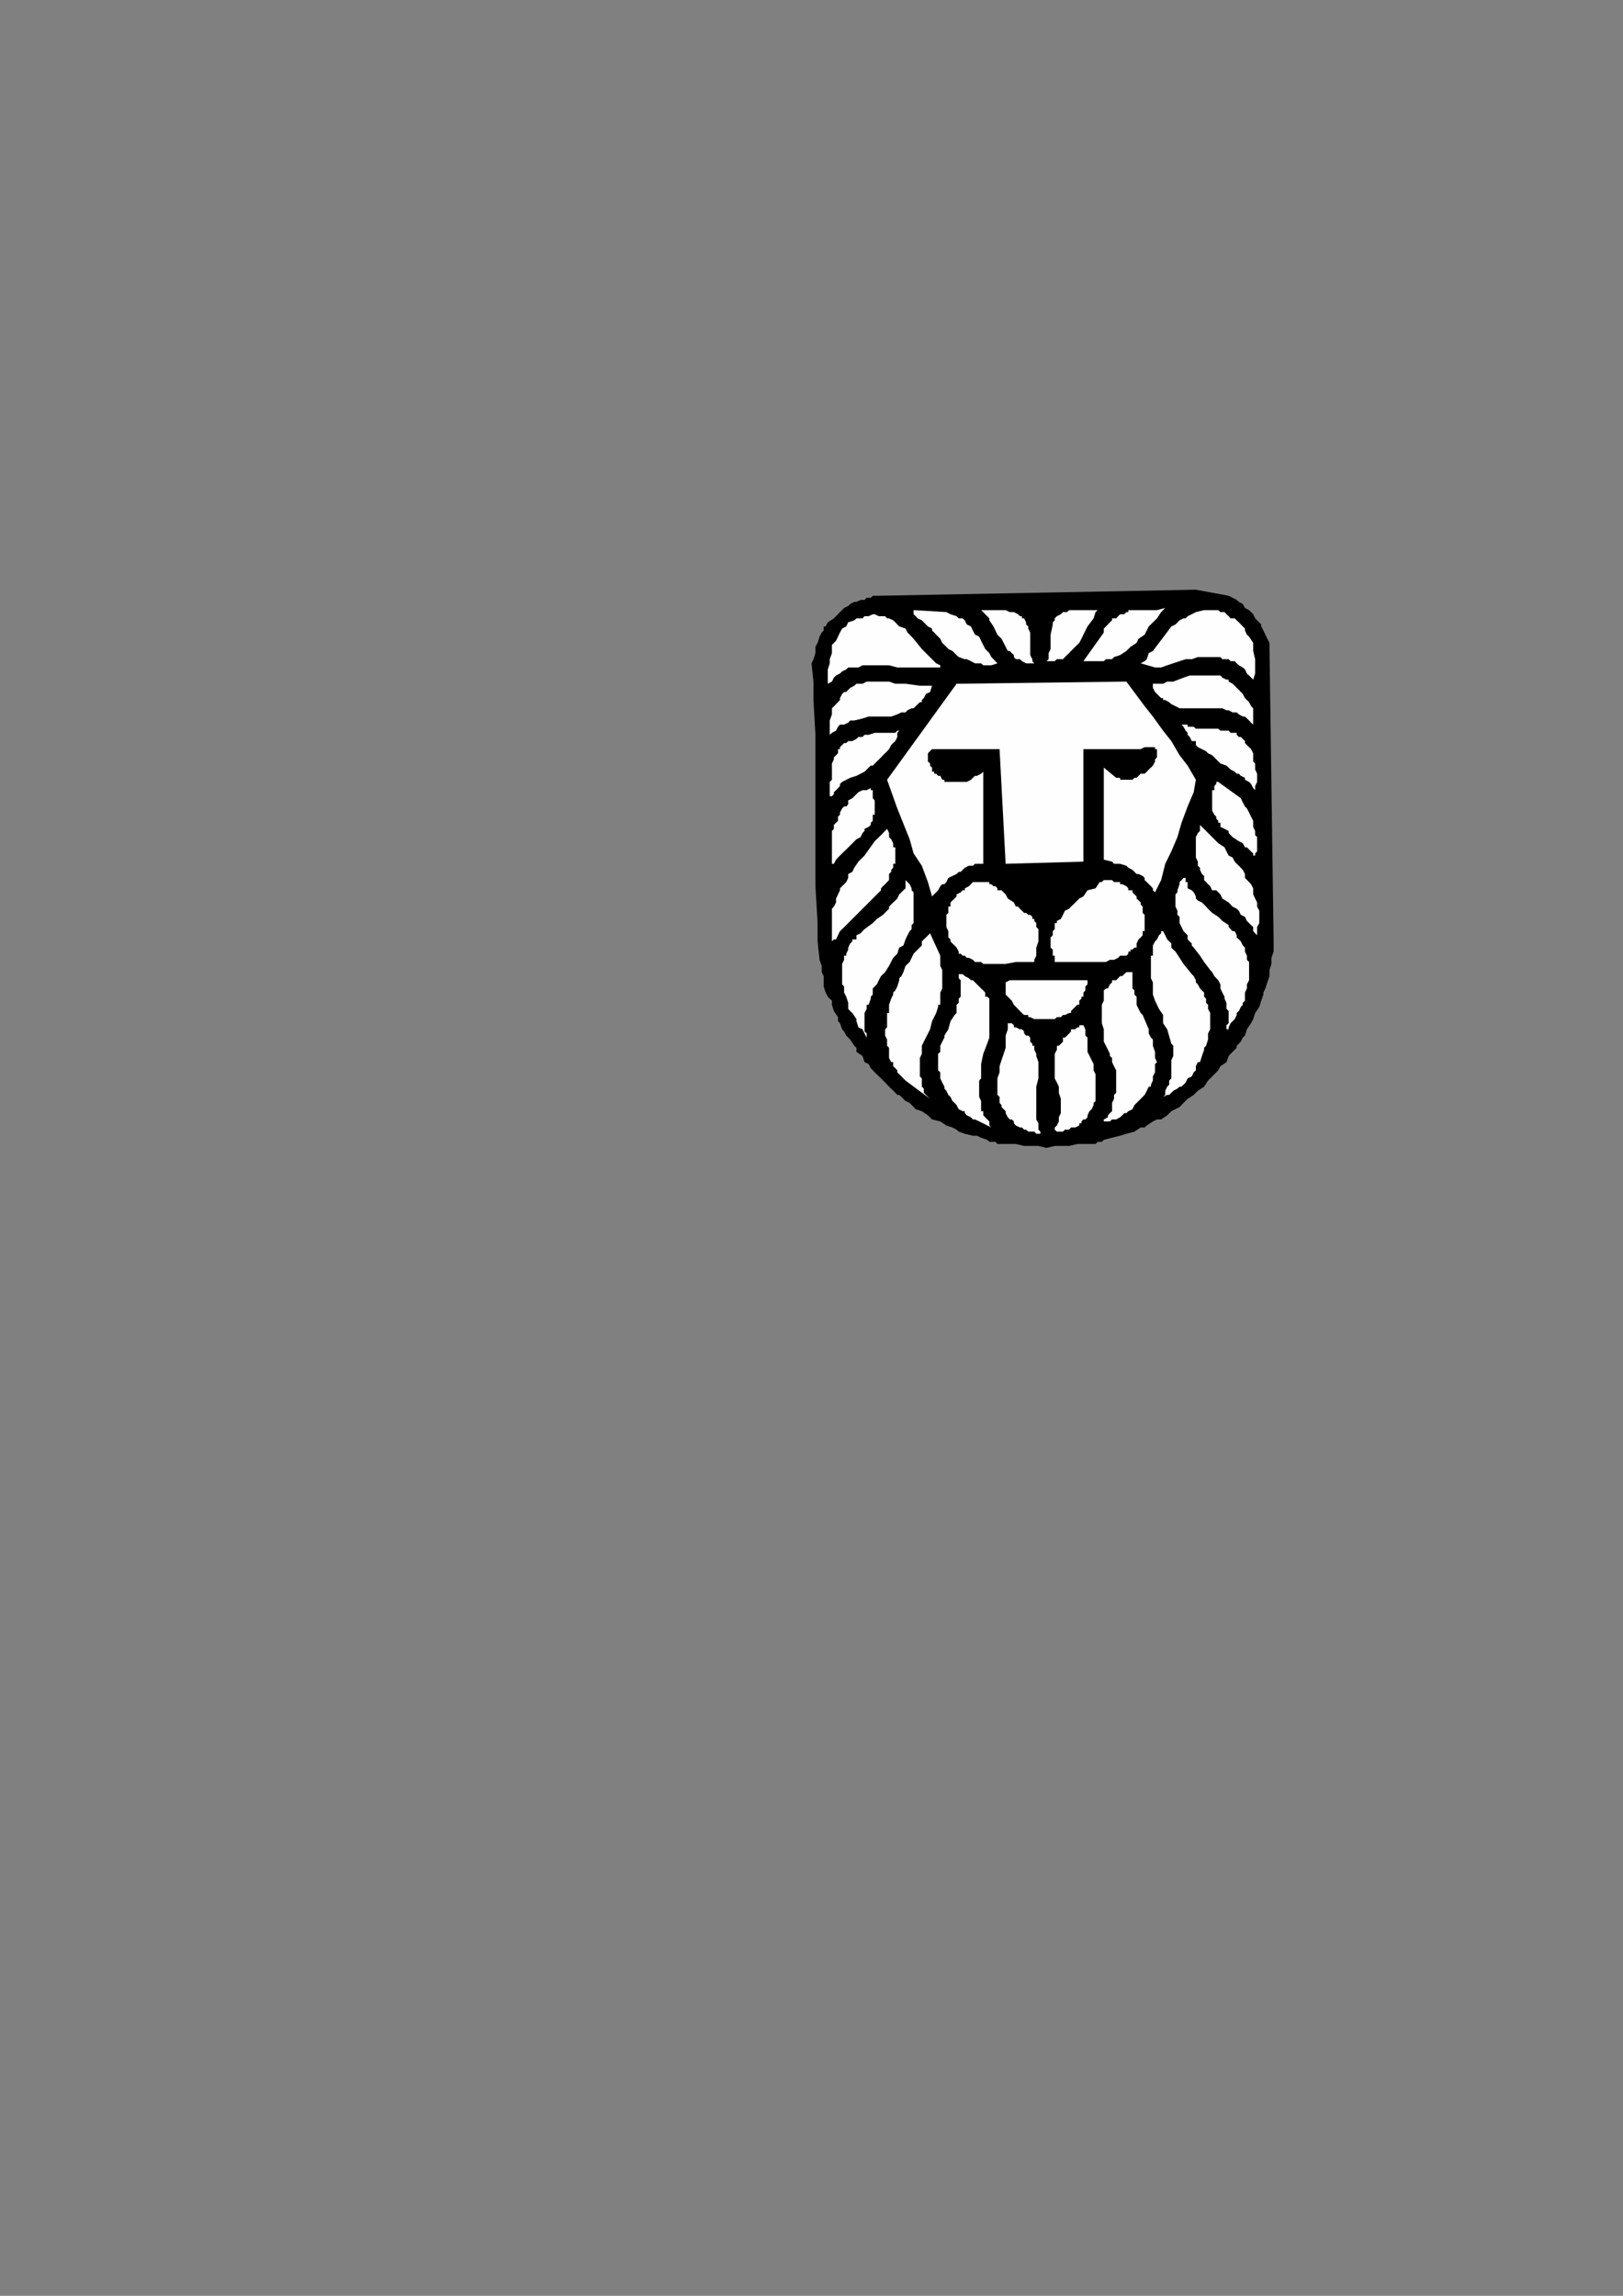<?xml version="1.0" encoding="utf-8"?>
<!-- Created by UniConvertor 2.0rc4 (https://sk1project.net/) -->
<svg xmlns="http://www.w3.org/2000/svg" height="841.89pt" viewBox="0 0 595.276 841.89" width="595.276pt" version="1.1" xmlns:xlink="http://www.w3.org/1999/xlink" id="79363ea1-f60c-11ea-81e5-dcc15c148e23">

<rect x="0" y="0" width="595.276" height="841.89" fill="#808080" stroke="none"/>

<g>
	<g>
		<path style="fill:#000000;" d="M 300.59,351.969 L 300.59,351.969 301.382,354.201 301.382,355.713 301.382,356.505 302.102,357.945 302.102,359.457 302.102,361.761 302.822,363.993 303.614,365.505 304.334,366.225 305.126,366.945 305.126,368.457 305.846,370.761 307.358,372.993 307.358,374.505 308.078,375.225 308.87,377.457 309.59,378.249 310.382,379.761 311.822,381.201 313.334,383.505 314.126,384.225 314.126,385.737 316.358,387.249 317.078,389.481 318.59,390.201 319.382,391.713 320.822,393.225 323.126,395.457 324.638,396.969 326.078,398.481 328.382,400.713 329.102,401.505 329.822,401.505 332.126,403.737 333.638,404.457 335.87,406.761 338.102,407.481 340.334,408.993 341.846,410.505 344.87,411.225 347.102,412.737 349.334,413.457 350.846,414.249 351.638,414.969 353.87,415.761 356.822,416.481 358.334,416.481 359.846,417.201 362.078,417.993 362.87,418.713 365.102,418.713 365.822,419.505 367.334,419.505 370.358,419.505 372.59,419.505 375.614,420.225 377.846,420.225 380.87,420.225 383.822,420.945 386.846,420.225 387.638,420.225 389.078,420.225 392.102,420.225 395.126,419.505 395.846,419.505 397.358,419.505 400.382,419.505 401.822,419.505 402.614,418.713 404.126,418.713 404.846,417.993 407.87,417.201 410.822,416.481 413.126,415.761 416.078,414.969 418.382,413.457 419.822,413.457 420.614,412.737 422.846,411.225 424.358,410.505 425.87,410.505 428.102,408.993 429.614,407.481 429.614,407.481 432.638,405.969 434.078,404.457 435.59,402.945 437.822,401.505 439.334,399.993 441.638,398.481 443.078,396.249 444.59,394.737 446.822,392.505 447.614,390.993 449.846,389.481 450.638,387.249 451.358,386.457 452.078,385.737 453.59,384.225 453.59,383.505 455.102,381.993 455.822,380.481 456.614,379.761 457.334,377.457 458.846,375.225 459.638,373.713 460.358,371.481 461.87,369.249 462.59,366.945 463.382,364.713 463.382,363.993 464.102,362.481 464.822,360.249 465.614,357.945 465.614,356.505 465.614,355.713 466.334,353.481 466.334,352.761 466.334,351.249 467.126,348.945 467.126,346.713 467.126,345.201 467.126,344.481 465.614,237.201 465.614,235.761 464.822,234.249 464.102,232.737 463.382,231.225 462.59,229.713 462.59,228.993 461.078,227.481 460.358,226.761 459.638,225.249 458.126,223.737 456.614,222.945 455.822,221.505 454.382,220.713 453.59,219.993 452.078,219.201 450.638,218.481 438.614,216.249 321.614,218.481 320.102,218.481 319.382,219.201 317.87,219.201 317.078,219.993 315.638,219.993 314.126,220.713 313.334,220.713 311.822,221.505 311.102,222.225 309.59,222.945 308.87,223.737 308.078,224.457 305.846,226.761 303.614,228.201 302.822,229.713 302.102,229.713 302.102,231.225 301.382,231.945 300.59,233.457 299.87,235.761 299.078,237.201 299.078,239.505 298.358,241.737 297.638,243.249 298.358,249.945 298.358,256.713 299.078,269.457 299.078,276.945 299.078,283.713 299.078,297.249 299.078,310.713 299.078,324.969 299.87,338.505 299.87,345.201 300.59,351.969 Z" />
		<path style="fill:#fefefe;" d="M 303.614,250.737 L 303.614,250.737 305.126,249.945 305.846,248.505 306.638,247.713 308.078,246.993 308.87,246.201 310.382,245.481 311.102,244.761 312.614,244.761 314.126,244.761 314.846,244.761 316.358,243.969 317.87,243.969 320.102,243.969 323.126,243.969 326.078,243.969 329.102,244.761 334.358,244.761 337.382,244.761 339.614,244.761 342.638,244.761 344.078,244.761 344.87,244.761 344.87,243.969 343.358,243.249 341.846,241.737 338.102,237.993 335.078,234.249 333.638,232.737 332.846,231.945 332.126,230.505 329.822,229.713 329.102,228.993 328.382,228.201 327.59,227.481 326.078,226.761 325.358,226.761 324.638,225.969 323.126,225.969 322.334,225.969 320.822,225.249 320.102,225.249 318.59,225.969 317.078,225.969 316.358,226.761 314.126,226.761 314.126,226.761 313.334,227.481 311.102,228.201 310.382,229.713 308.87,230.505 308.078,231.945 307.358,233.457 306.638,234.969 305.126,236.481 305.126,238.713 305.126,239.505 304.334,241.737 304.334,243.249 303.614,245.481 303.614,247.713 303.614,249.225 303.614,250.737 Z" />
		<path style="fill:#fefefe;" d="M 304.334,269.457 L 304.334,269.457 305.126,268.737 306.638,267.945 307.358,266.505 308.078,265.713 309.59,265.713 311.102,264.993 311.822,264.201 313.334,264.201 316.358,263.481 318.59,262.761 323.846,262.761 326.87,262.761 329.102,261.969 330.614,261.249 332.126,261.249 332.846,260.457 334.358,259.737 335.078,259.737 335.87,258.945 337.382,257.505 338.102,257.505 338.102,256.713 338.822,255.993 339.614,254.481 341.126,253.761 341.846,251.457 338.822,251.457 337.382,251.457 332.126,250.737 328.382,250.737 326.078,249.945 323.846,249.945 322.334,249.945 320.822,249.945 320.102,249.945 317.87,249.945 316.358,250.737 314.126,250.737 313.334,251.457 311.822,252.249 311.102,252.969 310.382,253.761 309.59,253.761 308.87,254.481 308.078,255.993 308.078,256.713 306.638,258.225 305.126,259.737 305.126,261.969 304.334,264.201 304.334,264.993 304.334,265.713 304.334,266.505 304.334,267.945 304.334,268.737 304.334,269.457 Z" />
		<path style="fill:#fefefe;" d="M 304.334,291.993 L 304.334,291.993 305.126,291.993 305.126,291.993 305.846,291.201 305.846,290.481 306.638,289.761 308.078,288.249 308.078,287.457 308.87,286.737 311.822,285.225 314.126,284.505 315.638,283.713 317.078,282.993 318.59,281.481 319.382,280.761 320.102,280.761 321.614,279.249 323.126,277.737 323.126,277.737 323.846,276.945 325.358,275.505 326.078,274.713 326.078,274.713 326.87,273.201 327.59,272.481 328.382,271.761 328.382,271.761 329.102,270.249 329.102,269.457 329.102,268.737 329.822,267.945 329.102,267.945 328.382,268.737 326.078,268.737 324.638,268.737 323.126,268.737 320.822,268.737 318.59,269.457 317.078,269.457 316.358,270.249 314.846,270.249 314.126,270.969 314.126,270.969 312.614,271.761 311.822,271.761 311.102,271.761 310.382,272.481 309.59,272.481 308.87,273.201 308.078,273.993 308.078,274.713 307.358,274.713 307.358,276.225 306.638,276.945 305.846,277.737 305.846,278.457 305.126,279.969 305.126,280.761 305.126,282.993 305.126,283.713 305.126,285.945 304.334,286.737 304.334,288.249 304.334,288.969 304.334,289.761 304.334,290.481 304.334,291.201 304.334,291.993 Z" />
		<path style="fill:#fefefe;" d="M 305.126,318.201 L 305.126,318.201 305.126,316.761 305.846,316.761 306.638,315.249 307.358,314.457 308.87,312.945 310.382,311.505 314.126,307.761 315.638,306.969 316.358,305.457 317.078,304.737 317.078,303.945 318.59,303.225 319.382,302.505 319.382,301.713 320.102,300.993 320.102,299.481 320.102,298.761 320.822,298.761 320.822,297.969 320.822,297.249 320.822,296.457 320.822,295.737 320.822,295.737 320.822,294.945 320.822,293.505 320.102,292.713 320.102,291.201 320.102,289.761 319.382,289.761 319.382,288.969 317.87,289.761 317.078,289.761 316.358,289.761 314.846,290.481 314.126,291.201 314.126,291.201 313.334,291.993 312.614,292.713 311.102,293.505 311.102,294.225 311.102,294.945 310.382,295.737 309.59,295.737 308.87,296.457 308.078,297.969 308.078,298.761 307.358,299.481 307.358,300.993 306.638,301.713 305.846,302.505 305.846,303.945 305.126,304.737 305.126,305.457 305.126,306.969 305.126,307.761 305.126,309.201 305.126,310.713 305.126,311.505 305.126,313.737 305.126,314.457 305.126,315.969 305.126,316.761 305.126,318.201 Z" />
		<path style="fill:#fefefe;" d="M 305.126,345.201 L 305.126,345.201 305.846,344.481 306.638,344.481 307.358,342.969 308.078,341.457 308.87,340.737 310.382,339.225 311.102,338.505 312.614,336.993 314.126,335.481 317.87,331.737 320.102,329.505 321.614,327.993 323.126,326.481 323.126,325.761 323.846,324.969 324.638,324.249 325.358,323.457 326.078,322.737 326.078,321.945 326.078,320.505 326.078,320.505 326.87,319.713 326.87,318.993 327.59,318.201 327.59,317.481 327.59,316.761 328.382,316.761 328.382,315.969 328.382,314.457 328.382,313.737 328.382,313.737 328.382,312.225 328.382,310.713 327.59,310.713 327.59,309.993 327.59,309.201 326.87,307.761 326.87,307.761 326.078,306.969 326.078,305.457 325.358,303.945 323.126,306.249 320.822,308.481 317.078,313.737 314.846,315.969 313.334,318.201 312.614,319.713 311.102,320.505 311.102,321.945 310.382,323.457 309.59,324.249 308.078,325.761 308.078,326.481 307.358,327.993 306.638,329.505 306.638,330.945 305.846,332.457 305.126,333.249 305.126,335.481 305.126,336.201 305.126,336.993 305.126,337.713 305.126,339.225 305.126,339.945 305.126,341.457 305.126,342.249 305.126,344.481 305.126,344.481 305.126,345.201 Z" />
		<path style="fill:#fefefe;" d="M 317.87,380.481 L 317.87,380.481 317.87,378.969 317.078,378.249 317.078,377.457 317.078,375.945 317.078,374.505 317.078,374.505 317.078,372.993 317.078,371.481 317.078,371.481 317.87,369.969 317.87,368.457 318.59,368.457 319.382,366.225 319.382,365.505 320.102,364.713 320.102,362.481 321.614,360.969 322.334,359.457 323.126,357.945 324.638,356.505 326.078,354.201 327.59,351.249 329.102,349.737 329.822,347.505 331.334,346.713 332.126,344.481 332.846,342.969 333.638,341.457 334.358,340.737 334.358,339.225 335.078,338.505 335.078,338.505 335.078,336.993 335.078,336.201 335.078,334.761 335.078,333.249 335.078,332.457 335.078,331.737 335.078,330.225 335.078,329.505 335.078,328.713 335.078,327.201 334.358,326.481 334.358,325.761 333.638,324.249 332.846,323.457 332.126,322.737 332.126,323.457 332.126,324.249 332.126,324.969 332.126,325.761 331.334,326.481 330.614,327.201 329.822,327.993 329.102,329.505 328.382,330.225 327.59,330.945 326.078,332.457 326.078,333.249 323.846,335.481 321.614,336.993 320.102,338.505 317.078,340.737 316.358,341.457 315.638,342.249 314.126,342.969 314.126,344.481 312.614,344.481 312.614,345.201 311.822,345.993 311.102,347.505 311.102,347.505 311.102,348.225 310.382,349.737 310.382,350.457 309.59,350.457 309.59,351.249 309.59,351.969 308.87,353.481 308.87,353.481 308.87,354.201 308.87,356.505 308.87,357.225 308.87,358.737 308.87,359.457 308.87,360.249 308.87,360.969 309.59,361.761 309.59,362.481 309.59,363.201 309.59,363.993 310.382,365.505 311.102,367.737 311.102,368.457 311.102,369.969 311.822,370.761 312.614,371.481 312.614,371.481 314.126,373.713 314.126,374.505 314.846,376.737 316.358,377.457 317.078,378.969 317.87,380.481 Z" />
		<path style="fill:#fefefe;" d="M 332.126,396.249 L 332.126,396.249 341.126,402.945 340.334,402.225 339.614,401.505 338.822,400.713 338.822,399.201 338.102,398.481 338.102,397.761 338.102,396.969 338.102,396.249 338.102,395.457 337.382,394.737 337.382,393.945 337.382,392.505 337.382,391.713 337.382,390.201 337.382,389.481 337.382,387.969 338.102,386.457 338.102,384.945 338.102,383.505 338.822,381.993 339.614,380.481 341.126,377.457 341.846,374.505 343.358,371.481 344.078,369.249 344.078,368.457 344.87,368.457 344.87,366.225 344.87,364.713 344.87,363.993 345.59,362.481 345.59,362.481 345.59,361.761 345.59,360.249 345.59,359.457 345.59,357.945 345.59,357.225 345.59,356.505 345.59,355.713 344.87,354.201 344.87,353.481 344.87,352.761 344.87,350.457 341.126,342.249 339.614,343.761 338.102,345.201 338.102,346.713 336.59,348.225 335.078,349.737 334.358,351.249 333.638,352.761 332.126,354.201 331.334,356.505 330.614,357.945 329.822,358.737 329.822,359.457 329.102,361.761 328.382,363.201 327.59,363.993 327.59,364.713 326.87,366.225 326.078,368.457 326.078,369.969 326.078,371.481 325.358,371.481 325.358,374.505 325.358,375.945 325.358,376.737 324.638,377.457 324.638,379.761 325.358,381.201 325.358,381.993 325.358,383.505 325.358,383.505 326.078,384.225 326.078,385.737 326.078,386.457 326.078,387.969 326.87,389.481 327.59,389.481 327.59,390.993 328.382,391.713 329.102,392.505 329.102,393.225 329.822,393.945 330.614,394.737 331.334,395.457 332.126,396.249 Z" />
		<path style="fill:#fefefe;" d="M 341.846,328.713 L 341.846,328.713 343.358,327.201 344.078,326.481 344.87,324.969 345.59,324.249 346.382,324.249 347.102,323.457 347.822,321.945 349.334,321.225 350.846,320.505 351.638,319.713 352.358,319.713 353.078,318.993 353.87,318.201 355.382,317.481 356.822,317.481 357.614,316.761 359.846,316.761 359.846,316.761 360.638,316.761 360.638,282.993 359.846,283.713 358.334,284.505 357.614,284.505 356.822,285.225 356.102,285.945 354.59,286.737 353.87,286.737 353.078,286.737 352.358,286.737 351.638,286.737 350.846,286.737 350.846,286.737 350.126,286.737 350.126,286.737 349.334,286.737 348.614,286.737 347.822,286.737 347.822,286.737 347.102,286.737 346.382,286.737 346.382,285.945 345.59,285.945 344.87,284.505 344.078,284.505 343.358,283.713 342.638,283.713 342.638,282.993 341.846,282.993 341.846,282.201 341.846,281.481 341.126,280.761 341.126,280.761 341.126,279.969 340.334,279.249 340.334,278.457 340.334,277.737 340.334,276.945 340.334,276.225 341.846,274.713 366.614,274.713 368.846,316.761 397.358,315.969 397.358,274.713 398.87,274.713 398.87,274.713 400.382,274.713 401.822,274.713 403.334,274.713 404.846,274.713 407.078,274.713 410.102,274.713 413.846,274.713 416.87,274.713 418.382,274.713 419.822,273.993 422.126,273.993 422.846,273.993 423.638,273.993 423.638,273.993 423.638,274.713 424.358,274.713 424.358,274.713 424.358,275.505 424.358,275.505 424.358,276.225 424.358,276.945 424.358,277.737 424.358,277.737 424.358,277.737 423.638,278.457 423.638,279.249 422.846,280.761 422.846,280.761 422.126,281.481 421.334,282.201 420.614,282.993 420.614,282.993 419.822,283.713 419.822,283.713 419.102,283.713 418.382,283.713 417.59,284.505 416.87,285.225 416.078,285.225 415.358,285.945 413.846,285.945 413.126,285.945 412.334,285.945 410.822,285.945 410.822,285.945 410.822,285.225 410.102,285.225 409.382,285.225 404.846,281.481 404.846,315.249 407.87,315.969 408.59,316.761 410.102,316.761 410.822,316.761 413.126,317.481 413.846,318.201 415.358,318.993 416.87,320.505 416.87,320.505 417.59,320.505 419.102,321.225 419.822,321.945 419.822,322.737 420.614,323.457 420.614,323.457 422.126,324.969 422.846,325.761 422.846,326.481 423.638,327.201 425.87,322.737 427.382,316.761 429.614,312.225 431.846,306.969 433.358,301.713 435.59,295.737 437.822,290.481 438.614,285.945 435.59,280.761 432.638,276.945 429.614,271.761 426.59,267.945 422.846,262.761 419.822,258.945 413.126,249.945 350.846,250.737 325.358,285.945 329.102,296.457 333.638,307.761 335.078,312.945 338.102,317.481 340.334,323.457 341.846,328.713 Z" />
		<path style="fill:#fefefe;" d="M 343.358,232.737 L 343.358,232.737 344.87,234.249 345.59,235.761 347.102,237.201 347.822,237.993 349.334,238.713 350.126,239.505 350.846,240.225 351.638,240.945 353.87,241.737 354.59,241.737 356.102,242.457 357.614,243.249 359.846,243.249 360.638,243.969 362.87,243.969 363.59,243.969 365.822,243.249 364.382,241.737 363.59,240.945 362.87,239.505 361.358,237.993 359.846,234.969 359.126,233.457 357.614,232.737 356.822,231.225 356.102,229.713 354.59,228.993 353.87,227.481 353.078,226.761 351.638,226.761 350.846,225.969 348.614,225.249 347.102,224.457 335.078,223.737 335.078,224.457 335.078,225.249 335.87,225.969 336.59,226.761 338.102,227.481 338.822,228.201 340.334,229.713 341.846,230.505 341.846,231.225 342.638,231.945 343.358,232.737 343.358,232.737 Z" />
		<path style="fill:#fefefe;" d="M 359.126,411.225 L 359.126,411.225 363.59,413.457 362.87,412.737 362.87,411.225 362.078,410.505 361.358,409.713 360.638,408.993 360.638,407.481 359.846,407.481 359.846,405.969 359.846,405.249 359.846,404.457 359.846,403.737 359.126,402.225 359.126,401.505 359.126,400.713 359.126,399.201 359.126,398.481 359.126,397.761 359.126,396.249 359.846,395.457 359.846,394.737 359.846,392.505 359.846,390.201 360.638,386.457 362.078,382.713 362.87,380.481 362.87,378.969 362.87,377.457 362.87,377.457 362.87,375.945 362.87,375.225 362.87,373.713 362.87,372.201 362.87,371.481 362.87,370.761 362.87,369.969 362.87,368.457 362.87,367.737 362.87,366.225 362.078,365.505 361.358,365.505 361.358,363.993 360.638,363.201 359.846,362.481 359.846,362.481 359.126,361.761 357.614,360.249 356.822,359.457 356.102,359.457 355.382,358.737 353.87,357.945 353.078,357.225 351.638,357.225 351.638,357.945 351.638,358.737 352.358,359.457 352.358,360.969 352.358,362.481 352.358,362.481 352.358,363.201 352.358,363.993 352.358,364.713 352.358,365.505 351.638,366.225 351.638,367.737 350.846,368.457 350.846,369.969 350.846,371.481 350.126,372.201 348.614,374.505 347.822,377.457 346.382,379.761 346.382,380.481 345.59,381.993 344.87,383.505 344.87,384.225 344.87,385.737 344.078,386.457 344.078,387.969 344.078,388.761 344.078,389.481 344.078,390.201 344.078,390.993 344.078,391.713 344.078,392.505 344.078,392.505 344.87,393.225 344.87,393.945 344.87,395.457 345.59,396.969 346.382,398.481 346.382,399.201 347.102,399.993 347.822,401.505 348.614,402.225 349.334,403.737 350.126,404.457 350.846,405.249 351.638,406.761 353.078,407.481 353.87,407.481 353.87,408.201 354.59,408.993 356.102,409.713 356.822,410.505 357.614,410.505 359.126,411.225 Z" />
		<path style="fill:#fefefe;" d="M 351.638,348.945 L 351.638,348.945 351.638,349.737 352.358,349.737 353.078,350.457 353.87,350.457 354.59,351.249 355.382,351.249 356.822,351.969 356.822,351.969 357.614,352.761 359.126,352.761 359.846,352.761 360.638,353.481 361.358,353.481 362.87,353.481 365.822,353.481 367.334,353.481 368.846,353.481 372.59,352.761 374.822,352.761 376.334,352.761 377.846,352.761 378.638,352.761 379.358,352.761 379.358,351.969 380.078,350.457 380.078,347.505 380.87,345.201 380.87,344.481 380.87,344.481 380.87,342.969 380.87,342.249 380.87,341.457 380.87,341.457 380.87,340.737 380.078,339.945 380.078,339.225 380.078,338.505 380.078,338.505 379.358,337.713 379.358,336.993 378.638,336.993 378.638,336.201 377.846,335.481 377.846,335.481 377.126,335.481 376.334,334.761 375.614,334.761 374.822,333.969 374.102,333.249 373.382,332.457 372.59,332.457 371.87,330.945 369.638,329.505 368.846,327.993 367.334,326.481 365.822,326.481 365.822,325.761 365.102,324.969 364.382,324.969 363.59,324.249 362.87,324.249 362.87,323.457 362.078,323.457 361.358,323.457 360.638,323.457 359.846,323.457 359.846,323.457 359.126,323.457 358.334,323.457 357.614,323.457 356.822,323.457 356.102,324.249 355.382,324.969 353.87,325.761 353.87,326.481 353.078,326.481 353.078,326.481 352.358,327.201 350.846,327.993 350.846,328.713 350.126,329.505 350.126,329.505 349.334,330.225 348.614,330.945 348.614,332.457 347.822,332.457 347.822,333.249 347.822,334.761 347.102,335.481 347.102,336.201 347.102,337.713 347.102,338.505 347.102,339.225 347.102,339.945 347.822,341.457 347.822,341.457 347.822,342.969 347.822,343.761 348.614,344.481 348.614,345.201 349.334,345.993 350.126,346.713 350.846,347.505 351.638,348.945 Z" />
		<path style="fill:#fefefe;" d="M 379.358,243.249 L 379.358,243.249 378.638,242.457 378.638,241.737 377.846,240.225 377.846,238.713 377.846,235.761 377.846,232.737 377.846,231.945 377.126,230.505 377.126,229.713 376.334,228.993 376.334,228.201 375.614,226.761 374.822,226.761 374.822,225.969 374.102,225.969 373.382,225.249 371.87,224.457 370.358,224.457 368.846,223.737 365.822,223.737 364.382,223.737 362.87,223.737 361.358,223.737 360.638,223.737 359.846,223.737 360.638,224.457 361.358,225.249 362.87,226.761 362.87,227.481 364.382,229.713 365.822,232.737 367.334,234.249 368.126,235.761 368.846,237.201 369.638,238.713 370.358,238.713 371.078,239.505 371.87,240.225 371.87,240.945 372.59,241.737 374.102,241.737 374.822,242.457 374.822,242.457 376.334,243.249 377.126,243.249 377.846,243.249 379.358,243.249 Z" />
		<path style="fill:#fefefe;" d="M 370.358,410.505 L 370.358,410.505 371.078,410.505 371.87,411.225 371.87,411.945 372.59,412.737 374.102,413.457 374.822,413.457 374.822,413.457 374.822,413.457 375.614,414.249 376.334,414.249 377.126,414.969 377.846,414.969 378.638,414.969 379.358,414.969 380.078,415.761 380.87,415.761 381.59,415.761 381.59,414.969 380.87,414.249 380.87,413.457 380.87,413.457 380.87,411.945 380.078,410.505 380.078,408.993 380.078,407.481 380.078,406.761 380.078,404.457 380.078,403.737 380.078,401.505 380.078,398.481 380.87,395.457 380.87,393.225 380.87,391.713 380.87,390.201 380.87,389.481 380.078,387.249 380.078,386.457 379.358,384.945 379.358,383.505 378.638,383.505 378.638,382.713 377.846,381.993 377.846,381.201 377.846,380.481 377.846,380.481 377.126,379.761 376.334,379.761 375.614,378.969 375.614,378.249 374.822,377.457 374.822,377.457 374.102,377.457 372.59,376.737 371.87,376.737 371.87,375.945 371.078,375.225 369.638,375.225 369.638,376.737 369.638,377.457 368.846,379.761 368.846,381.993 368.846,384.225 368.126,386.457 367.334,388.761 366.614,390.993 366.614,393.225 365.822,395.457 365.822,396.969 365.822,398.481 365.822,399.201 365.822,399.993 365.822,401.505 366.614,402.225 366.614,403.737 366.614,404.457 367.334,405.249 367.334,405.969 368.126,406.761 368.846,407.481 368.846,407.481 368.846,408.201 369.638,409.713 370.358,410.505 370.358,410.505 Z" />
		<path style="fill:#fefefe;" d="M 374.102,370.761 L 374.102,370.761 374.822,371.481 374.822,371.481 374.822,371.481 375.614,372.201 376.334,372.201 377.126,372.201 377.126,372.993 377.846,372.993 377.846,372.993 379.358,373.713 380.87,373.713 380.87,373.713 382.382,373.713 383.822,373.713 384.614,373.713 386.126,373.713 386.846,373.713 386.846,373.713 387.638,372.993 389.078,372.993 389.87,372.201 390.59,372.201 392.102,371.481 392.822,371.481 392.822,370.761 394.334,369.249 394.334,369.249 395.126,368.457 395.846,368.457 395.846,367.737 395.846,366.945 395.846,366.945 396.638,366.225 396.638,365.505 397.358,365.505 397.358,364.713 397.358,363.993 398.078,363.201 398.078,362.481 398.078,361.761 398.87,360.969 398.87,360.969 398.87,360.249 398.87,359.457 394.334,359.457 390.59,359.457 386.846,359.457 384.614,359.457 383.102,359.457 380.87,359.457 379.358,359.457 377.846,359.457 375.614,359.457 374.102,359.457 371.87,359.457 370.358,359.457 368.846,360.249 368.846,360.969 368.846,361.761 368.846,362.481 368.846,363.201 368.846,363.993 368.846,364.713 369.638,365.505 369.638,365.505 370.358,366.225 371.078,366.945 371.87,368.457 374.102,370.761 Z" />
		<path style="fill:#fefefe;" d="M 383.822,242.457 L 383.822,242.457 385.334,242.457 386.126,242.457 386.846,242.457 387.638,241.737 388.358,241.737 389.87,241.737 390.59,240.945 392.102,239.505 392.822,238.713 394.334,237.201 395.846,235.761 396.638,234.249 397.358,232.737 398.87,229.713 401.102,226.761 401.822,224.457 402.614,223.737 401.102,223.737 398.87,223.737 395.846,223.737 394.334,223.737 393.614,223.737 392.822,223.737 392.102,223.737 391.382,224.457 389.87,224.457 389.078,225.249 387.638,225.969 386.846,226.761 386.846,227.481 386.126,228.201 386.126,228.993 385.334,232.737 385.334,234.249 385.334,235.761 385.334,237.993 384.614,239.505 384.614,241.737 383.822,242.457 Z" />
		<path style="fill:#fefefe;" d="M 386.846,352.761 L 386.846,352.761 388.358,352.761 389.87,352.761 391.382,352.761 393.614,352.761 395.846,352.761 398.078,352.761 400.382,352.761 402.614,352.761 404.126,352.761 404.846,352.761 405.638,352.761 407.078,351.969 407.87,351.969 408.59,351.969 410.102,351.249 410.822,350.457 410.822,350.457 411.614,350.457 413.126,350.457 413.846,349.737 413.846,348.945 414.638,348.945 414.638,348.225 415.358,348.225 416.078,347.505 416.87,347.505 416.87,346.713 416.87,345.993 416.87,345.993 417.59,344.481 418.382,343.761 419.102,342.969 419.102,342.969 419.102,341.457 419.822,341.457 419.822,339.945 419.822,339.225 419.822,338.505 419.822,336.993 419.822,336.201 419.822,335.481 419.102,334.761 419.102,333.249 419.102,332.457 418.382,331.737 418.382,330.945 416.87,329.505 416.87,328.713 416.078,327.993 415.358,327.201 415.358,326.481 414.638,326.481 413.846,326.481 413.846,325.761 413.126,324.969 411.614,324.249 410.822,324.249 410.822,323.457 409.382,323.457 408.59,323.457 407.87,322.737 407.078,322.737 405.638,322.737 404.846,322.737 404.126,323.457 403.334,323.457 401.822,325.761 398.87,326.481 397.358,328.713 395.846,329.505 393.614,331.737 392.822,332.457 392.102,333.249 390.59,333.969 389.87,335.481 389.87,335.481 389.078,336.993 387.638,337.713 387.638,338.505 386.846,338.505 386.846,339.225 386.846,340.737 386.126,341.457 386.126,342.249 386.126,342.969 386.126,342.969 385.334,343.761 385.334,344.481 385.334,344.481 385.334,345.993 385.334,347.505 386.126,348.225 386.126,350.457 386.846,350.457 386.846,351.249 386.846,352.761 Z" />
		<path style="fill:#fefefe;" d="M 395.846,412.737 L 395.846,412.737 395.846,411.945 396.638,411.945 396.638,411.225 397.358,410.505 398.078,410.505 398.87,409.713 398.87,408.993 398.87,408.993 399.59,407.481 400.382,406.761 401.102,405.249 401.102,404.457 401.822,403.737 401.822,402.225 401.822,401.505 401.822,399.993 401.822,398.481 401.822,397.761 401.822,396.249 401.822,395.457 401.822,393.945 401.102,392.505 401.102,391.713 401.102,390.201 398.87,385.737 398.87,383.505 398.87,380.481 398.078,379.761 398.078,378.249 398.078,377.457 397.358,375.945 396.638,375.945 395.846,375.945 395.846,376.737 395.126,376.737 394.334,377.457 393.614,377.457 392.822,377.457 392.822,378.249 391.382,379.761 390.59,380.481 389.87,380.481 389.87,381.201 389.87,381.993 388.358,383.505 387.638,383.505 387.638,384.945 386.846,386.457 386.846,386.457 386.846,387.969 386.846,389.481 386.846,389.481 386.846,390.993 386.846,392.505 386.846,392.505 386.846,395.457 387.638,396.969 388.358,398.481 388.358,400.713 389.078,402.945 389.078,403.737 389.078,404.457 389.078,405.249 389.078,406.761 389.078,407.481 389.078,408.201 388.358,409.713 388.358,410.505 388.358,411.225 387.638,412.737 386.846,413.457 386.846,414.249 386.846,414.249 387.638,414.969 387.638,414.969 387.638,414.969 388.358,414.969 389.078,414.969 389.87,414.969 389.87,414.969 390.59,414.249 391.382,414.249 392.102,414.249 392.822,413.457 394.334,413.457 395.846,412.737 Z" />
		<path style="fill:#fefefe;" d="M 427.382,222.945 L 427.382,222.945 424.358,223.737 420.614,223.737 417.59,223.737 416.078,223.737 413.846,223.737 413.846,224.457 413.126,224.457 412.334,225.249 410.822,225.249 410.102,225.969 409.382,226.761 408.59,226.761 407.87,226.761 407.87,227.481 407.078,228.201 406.358,228.993 404.846,230.505 404.846,231.225 404.846,231.945 397.358,242.457 398.87,242.457 400.382,242.457 401.822,242.457 401.822,242.457 403.334,242.457 404.846,242.457 405.638,241.737 407.078,241.737 407.87,241.737 408.59,240.945 410.822,240.225 413.126,238.713 413.846,237.993 414.638,237.201 416.87,235.761 417.59,234.249 419.822,232.737 421.334,229.713 424.358,226.761 425.87,224.457 427.382,222.945 Z" />
		<path style="fill:#fefefe;" d="M 404.846,411.225 L 404.846,411.225 404.846,411.225 405.638,411.225 406.358,411.225 407.078,411.225 407.87,410.505 408.59,410.505 409.382,410.505 410.822,409.713 411.614,408.993 412.334,408.201 413.126,408.201 413.846,407.481 413.846,407.481 415.358,406.761 416.078,405.249 416.87,404.457 417.59,403.737 419.102,402.225 419.822,401.505 420.614,399.993 421.334,398.481 422.126,398.481 422.126,397.761 422.846,396.249 422.846,395.457 422.846,395.457 422.846,394.737 423.638,393.225 423.638,392.505 423.638,392.505 423.638,390.993 423.638,390.201 424.358,389.481 424.358,389.481 423.638,387.969 423.638,387.249 423.638,386.457 423.638,385.737 422.846,383.505 422.846,382.713 422.846,381.201 422.126,380.481 421.334,378.969 421.334,377.457 419.102,372.201 418.382,371.481 417.59,369.969 416.87,368.457 416.87,367.737 416.87,365.505 416.078,364.713 416.078,363.201 415.358,362.481 415.358,360.249 415.358,359.457 415.358,358.737 415.358,357.945 415.358,357.225 415.358,356.505 414.638,356.505 413.846,356.505 413.126,356.505 412.334,357.225 411.614,357.945 410.822,357.945 410.102,358.737 409.382,359.457 407.87,359.457 407.87,360.249 407.078,360.969 406.358,362.481 405.638,362.481 404.846,363.201 404.846,364.713 404.846,365.505 404.846,366.945 404.126,368.457 404.126,369.969 404.126,371.481 404.126,371.481 404.126,373.713 404.126,375.225 404.846,377.457 404.846,378.249 404.846,380.481 404.846,381.993 405.638,383.505 406.358,384.945 407.078,386.457 407.078,387.249 407.87,387.969 407.87,389.481 408.59,390.993 409.382,392.505 409.382,392.505 409.382,393.225 409.382,395.457 409.382,396.249 409.382,397.761 409.382,399.201 409.382,400.713 408.59,401.505 408.59,402.945 407.87,404.457 407.87,405.969 407.87,406.761 407.87,407.481 407.078,408.201 406.358,408.993 406.358,409.713 404.846,410.505 404.846,410.505 404.846,411.225 Z" />
		<path style="fill:#fefefe;" d="M 423.638,244.761 L 423.638,244.761 425.87,244.761 428.102,243.969 432.638,242.457 434.87,241.737 437.102,241.737 439.334,240.945 441.638,240.945 444.59,240.945 445.382,240.945 446.102,240.945 447.614,240.945 448.334,241.737 449.846,241.737 450.638,241.737 451.358,242.457 452.87,242.457 453.59,243.249 454.382,243.969 455.822,244.761 456.614,245.481 457.334,246.993 458.126,247.713 459.638,249.225 460.358,246.993 460.358,244.761 460.358,243.969 460.358,242.457 460.358,241.737 459.638,238.713 459.638,237.201 459.638,235.761 458.126,233.457 457.334,232.737 456.614,231.225 456.614,230.505 455.822,229.713 454.382,228.201 453.59,227.481 452.87,226.761 451.358,226.761 450.638,225.969 449.846,225.249 449.126,224.457 447.614,224.457 446.822,223.737 446.102,223.737 444.59,223.737 443.87,223.737 442.358,223.737 441.638,223.737 438.614,224.457 437.102,225.249 435.59,225.969 434.87,226.761 434.078,226.761 432.638,227.481 431.126,228.993 429.614,229.713 427.382,232.737 425.078,235.761 422.846,238.713 421.334,239.505 420.614,241.737 419.822,242.457 418.382,243.249 423.638,244.761 Z" />
		<path style="fill:#fefefe;" d="M 426.59,402.225 L 426.59,402.225 428.102,401.505 428.822,401.505 429.614,400.713 430.334,399.993 431.846,399.201 432.638,398.481 433.358,398.481 434.078,397.761 434.87,396.969 435.59,395.457 435.59,395.457 437.102,394.737 437.822,393.225 438.614,392.505 438.614,391.713 438.614,390.993 439.334,389.481 440.126,389.481 440.846,387.249 441.638,384.945 441.638,384.225 442.358,383.505 443.078,381.201 443.078,378.969 443.87,377.457 443.87,374.505 443.87,374.505 443.87,373.713 443.87,372.993 443.87,372.201 443.87,371.481 443.078,369.969 443.078,368.457 443.078,368.457 442.358,367.737 442.358,366.225 441.638,365.505 441.638,363.993 440.846,363.201 440.126,362.481 439.334,360.969 438.614,360.249 438.614,359.457 437.822,357.945 437.102,357.225 434.078,353.481 432.638,351.249 431.126,348.945 430.334,348.225 429.614,347.505 429.614,345.993 428.822,345.201 428.102,344.481 427.382,342.969 426.59,341.457 426.59,341.457 425.87,341.457 425.87,342.249 425.078,342.969 424.358,344.481 423.638,345.201 422.846,346.713 422.846,347.505 422.846,348.225 422.846,349.737 422.846,350.457 422.126,350.457 422.126,351.249 422.126,351.969 422.126,353.481 422.126,354.993 422.126,356.505 422.126,357.225 422.126,358.737 422.846,360.249 422.846,361.761 422.846,362.481 422.846,364.713 423.638,366.945 425.078,369.969 426.59,372.201 426.59,375.225 428.102,377.457 429.614,382.713 430.334,383.505 430.334,384.945 430.334,387.249 429.614,388.761 429.614,389.481 429.614,390.993 429.614,392.505 429.614,393.945 429.614,395.457 428.822,396.249 428.822,397.761 428.102,398.481 427.382,399.993 427.382,401.505 426.59,402.225 Z" />
		<path style="fill:#fefefe;" d="M 459.638,265.713 L 459.638,265.713 459.638,264.993 459.638,264.201 459.638,262.761 459.638,261.969 459.638,260.457 459.638,259.737 458.846,258.945 458.126,257.505 457.334,256.713 456.614,255.993 455.822,254.481 455.102,253.761 454.382,252.969 453.59,252.249 452.87,251.457 452.078,250.737 450.638,249.945 450.638,249.225 449.846,249.225 448.334,248.505 447.614,247.713 446.822,247.713 446.102,247.713 444.59,247.713 444.59,247.713 441.638,247.713 440.126,247.713 438.614,247.713 436.382,247.713 434.078,248.505 430.334,249.945 428.102,249.945 426.59,250.737 424.358,250.737 422.846,250.737 422.846,252.249 423.638,253.761 424.358,254.481 425.87,255.993 426.59,255.993 426.59,256.713 427.382,256.713 428.822,257.505 429.614,258.225 431.126,258.945 432.638,259.737 433.358,259.737 434.87,259.737 435.59,259.737 437.822,259.737 440.126,259.737 445.382,259.737 448.334,259.737 449.846,260.457 450.638,260.457 452.078,261.249 453.59,261.249 454.382,261.969 455.822,262.761 456.614,262.761 458.126,264.201 458.846,264.993 459.638,265.713 Z" />
		<path style="fill:#fefefe;" d="M 449.846,377.457 L 449.846,377.457 450.638,377.457 450.638,376.737 451.358,375.225 452.87,373.713 453.59,372.201 453.59,371.481 454.382,370.761 455.102,369.249 455.822,368.457 455.822,367.737 456.614,366.945 456.614,365.505 456.614,363.993 457.334,362.481 457.334,361.761 457.334,360.969 458.126,359.457 458.126,359.457 458.126,357.225 458.126,356.505 458.126,355.713 458.126,354.201 458.126,353.481 458.126,352.761 457.334,351.969 457.334,350.457 456.614,348.945 456.614,347.505 455.822,346.713 455.102,345.201 454.382,344.481 453.59,343.761 453.59,342.969 452.87,341.457 452.078,341.457 450.638,339.945 450.638,339.225 448.334,337.713 446.822,336.201 444.59,334.761 443.078,333.249 442.358,332.457 441.638,331.737 440.846,330.945 439.334,330.225 438.614,329.505 438.614,328.713 437.822,327.201 437.102,326.481 435.59,325.761 435.59,324.249 435.59,323.457 434.87,323.457 434.87,322.737 434.87,321.945 434.078,321.945 434.078,321.945 434.078,321.945 433.358,322.737 433.358,322.737 433.358,322.737 432.638,323.457 432.638,323.457 432.638,323.457 432.638,324.249 431.846,326.481 431.846,327.201 431.846,327.201 431.126,327.993 431.126,328.713 431.126,330.225 431.126,330.945 431.126,332.457 431.126,332.457 431.846,333.969 431.846,335.481 432.638,336.201 432.638,336.993 432.638,337.713 432.638,338.505 433.358,339.945 434.078,341.457 435.59,342.969 435.59,344.481 437.102,345.993 437.102,346.713 437.822,347.505 440.126,350.457 441.638,352.761 443.87,355.713 444.59,356.505 445.382,357.945 446.822,359.457 447.614,360.969 447.614,362.481 448.334,363.993 449.126,365.505 449.126,366.225 449.846,367.737 449.846,368.457 449.846,368.457 449.846,369.969 450.638,370.761 450.638,371.481 450.638,372.201 450.638,374.505 450.638,375.225 449.846,375.945 449.846,377.457 449.846,377.457 Z" />
		<path style="fill:#fefefe;" d="M 460.358,289.761 L 460.358,289.761 460.358,288.249 461.078,286.737 461.078,285.945 461.078,284.505 461.078,283.713 460.358,282.201 460.358,280.761 460.358,279.969 459.638,279.249 459.638,278.457 459.638,277.737 459.638,276.945 459.638,276.225 458.846,274.713 458.126,273.993 457.334,273.201 456.614,272.481 456.614,271.761 455.822,270.969 455.102,270.249 454.382,270.249 453.59,269.457 453.59,268.737 452.87,268.737 452.078,268.737 451.358,268.737 450.638,267.945 449.846,267.945 449.126,267.945 448.334,267.945 447.614,267.945 446.822,267.225 444.59,267.225 441.638,267.225 440.846,267.225 438.614,267.225 437.822,266.505 437.102,266.505 436.382,266.505 435.59,266.505 435.59,265.713 434.87,265.713 433.358,265.713 434.078,266.505 434.87,267.945 435.59,268.737 435.59,269.457 436.382,270.249 437.102,271.761 438.614,271.761 438.614,273.201 439.334,273.993 440.846,274.713 442.358,275.505 443.078,276.225 444.59,276.945 446.102,278.457 447.614,279.969 449.846,280.761 451.358,282.201 452.87,282.993 453.59,283.713 454.382,283.713 455.102,284.505 456.614,285.225 456.614,285.945 458.126,286.737 458.846,287.457 459.638,288.969 460.358,289.761 Z" />
		<path style="fill:#fefefe;" d="M 461.078,342.969 L 461.078,342.969 461.078,341.457 461.078,339.945 461.87,338.505 461.87,338.505 461.87,336.993 461.87,335.481 461.87,333.969 461.078,332.457 461.078,332.457 461.078,330.945 460.358,329.505 459.638,327.993 459.638,326.481 459.638,325.761 458.846,324.249 458.126,323.457 456.614,321.945 456.614,320.505 455.822,318.993 454.382,317.481 453.59,316.761 452.87,315.969 452.078,314.457 450.638,313.737 449.846,312.225 449.126,310.713 446.822,309.201 444.59,306.969 442.358,304.737 440.126,302.505 440.126,304.737 439.334,305.457 438.614,306.969 438.614,308.481 438.614,309.201 438.614,309.993 438.614,310.713 438.614,310.713 438.614,312.225 438.614,312.945 438.614,313.737 438.614,313.737 438.614,314.457 439.334,315.969 439.334,316.761 439.334,316.761 439.334,317.481 440.126,318.201 440.126,318.993 440.846,320.505 441.638,321.225 441.638,321.945 441.638,322.737 442.358,323.457 443.078,324.249 443.87,324.969 444.59,326.481 446.102,326.481 447.614,327.993 448.334,329.505 450.638,330.945 452.078,332.457 453.59,333.249 454.382,333.969 455.102,335.481 456.614,336.201 457.334,337.713 458.126,338.505 458.846,339.225 459.638,339.945 459.638,341.457 461.078,342.969 Z" />
		<path style="fill:#fefefe;" d="M 460.358,313.737 L 460.358,313.737 460.358,313.737 460.358,312.945 461.078,312.225 461.078,311.505 461.078,310.713 461.078,308.481 461.078,307.761 461.078,307.761 461.078,306.969 460.358,306.249 460.358,304.737 459.638,303.225 459.638,301.713 459.638,300.993 458.846,299.481 458.126,297.969 457.334,296.457 456.614,295.737 455.822,294.225 455.102,292.713 446.822,286.737 446.822,286.737 446.102,286.737 446.102,287.457 446.102,287.457 445.382,288.249 445.382,288.249 445.382,288.969 445.382,288.969 445.382,289.761 444.59,289.761 444.59,290.481 444.59,291.201 444.59,291.993 444.59,292.713 444.59,293.505 444.59,294.945 444.59,295.737 444.59,297.249 445.382,298.761 445.382,298.761 446.102,299.481 446.102,300.201 446.822,300.993 446.822,301.713 447.614,301.713 447.614,302.505 447.614,303.225 449.126,303.945 450.638,304.737 450.638,305.457 452.078,306.969 454.382,308.481 455.822,309.201 456.614,310.713 457.334,310.713 458.846,312.225 459.638,312.945 459.638,312.945 459.638,313.737 460.358,313.737 Z" />
	</g>
</g>
<g>
</g>
<g>
</g>
<g>
</g>
</svg>